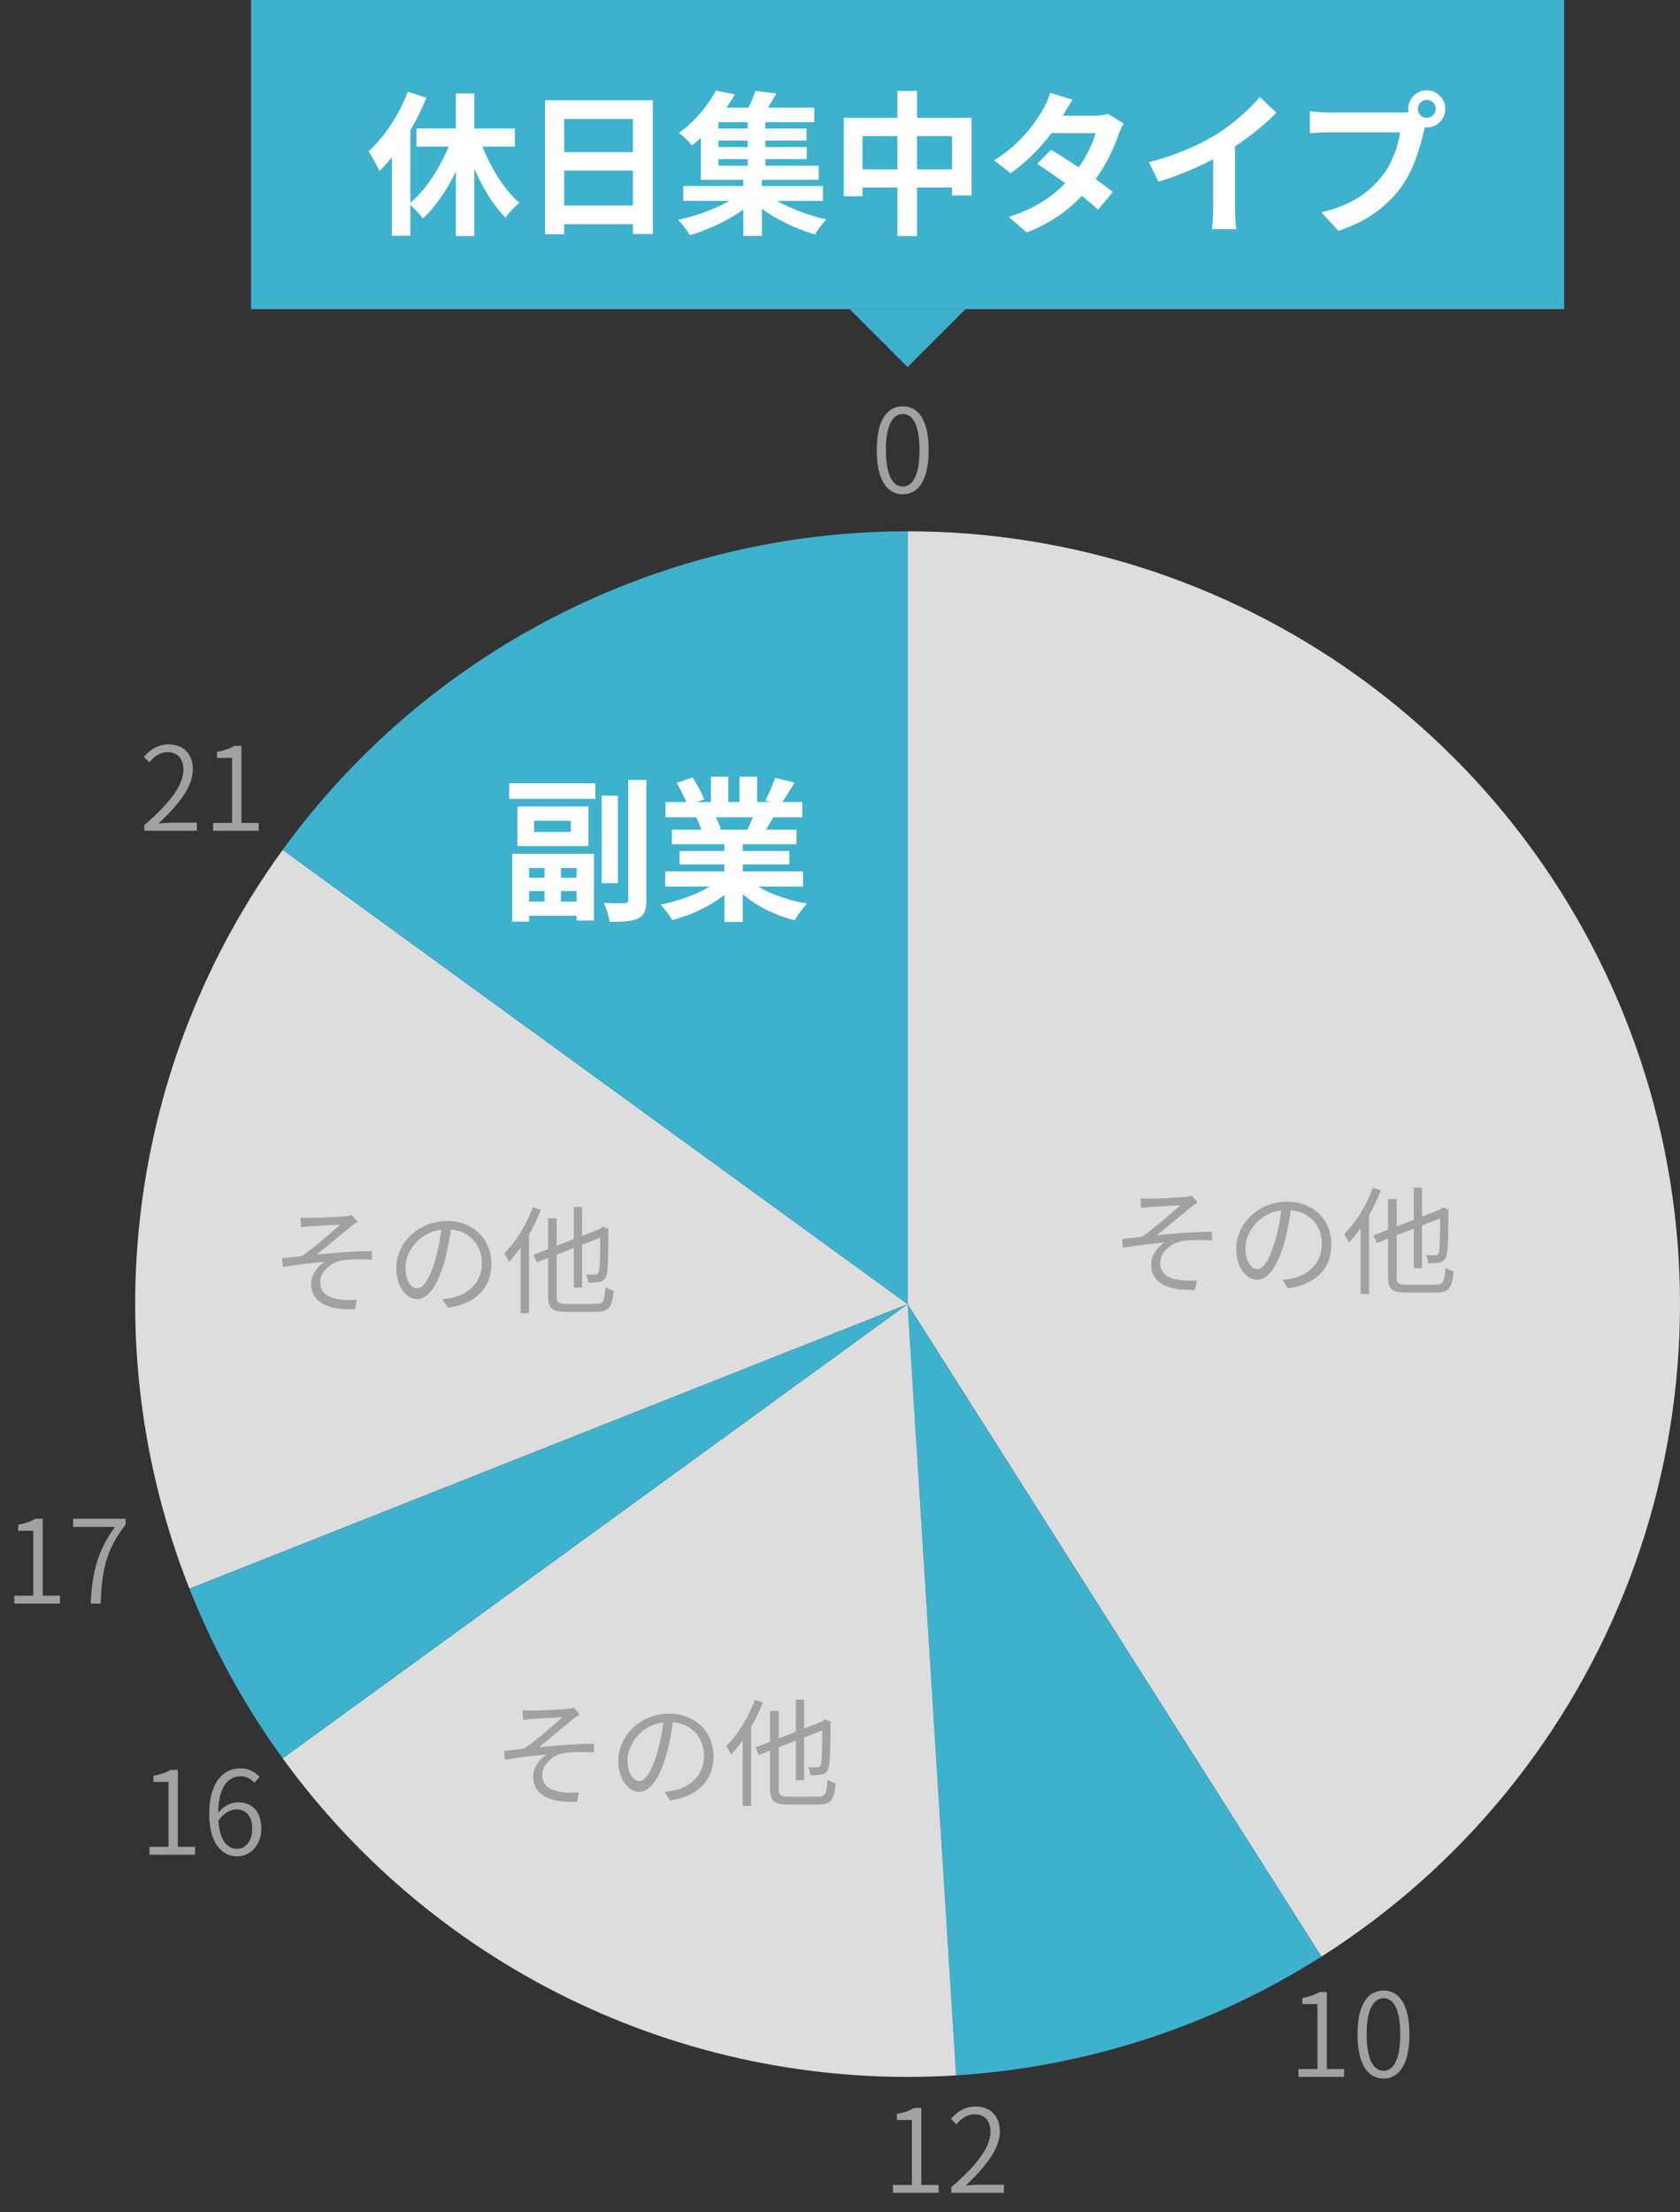 <svg width="174" height="229" viewBox="0 0 174 229" fill="none" xmlns="http://www.w3.org/2000/svg">
<rect x="0" y="0" width="174" height="229" fill="#333333" stroke="none"/>
<path d="M94 55C111.324 55 128.18 60.623 142.034 71.025C155.887 81.427 165.99 96.045 170.824 112.681C175.657 129.317 174.959 147.072 168.836 163.278C162.712 179.484 151.493 193.264 136.866 202.546L94 135V55Z" fill="#DDDDDD"/>
<path d="M136.866 202.546C125.489 209.767 112.472 213.996 99.023 214.842L94 135L136.866 202.546Z" fill="#3EB1CD"/>
<path d="M99.023 214.842C85.575 215.688 72.13 213.124 59.938 207.386C47.745 201.649 37.199 192.924 29.279 182.023L94 135L99.023 214.842Z" fill="#DDDDDD"/>
<path d="M29.279 182.023C25.334 176.594 22.088 170.69 19.618 164.45L94 135L29.279 182.023Z" fill="#3EB1CD"/>
<path d="M19.618 164.45C14.657 151.921 12.942 138.342 14.631 124.973C16.32 111.604 21.358 98.879 29.279 87.977L94 135L19.618 164.45Z" fill="#DDDDDD"/>
<path d="M29.279 87.977C36.699 77.763 46.432 69.451 57.681 63.719C68.93 57.988 81.375 55 94 55V135L29.279 87.977Z" fill="#3EB1CD"/>
<path d="M62.32 82.368H64V91.424H62.32V82.368ZM65.072 80.736H66.944V93.152C66.944 94.224 66.736 94.752 66.112 95.056C65.488 95.376 64.528 95.44 63.152 95.424C63.072 94.896 62.8 94.016 62.528 93.472C63.456 93.52 64.384 93.52 64.688 93.504C64.96 93.504 65.072 93.408 65.072 93.136V80.736ZM52.736 81.088H61.664V82.704H52.736V81.088ZM53.856 93.328H60.416V94.8H53.856V93.328ZM54.016 90.864H60.288V92.24H54.016V90.864ZM56.4 89.232H58.096V94.048H56.4V89.232ZM53.056 88.384H61.52V95.296H59.712V89.856H54.8V95.408H53.056V88.384ZM55.312 84.96V86.128H59.12V84.96H55.312ZM53.584 83.488H60.944V87.584H53.584V83.488ZM68.896 90.208H83.168V91.776H68.896V90.208ZM68.928 83.024H83.104V84.608H68.928V83.024ZM69.584 85.888H82.496V87.392H69.584V85.888ZM70.384 88.096H81.744V89.488H70.384V88.096ZM75.024 86.656H76.928V95.44H75.024V86.656ZM73.632 80.4H75.424V83.776H73.632V80.4ZM76.592 80.4H78.416V83.664H76.592V80.4ZM74.672 90.912L76.176 91.584C74.656 93.248 72.096 94.608 69.632 95.248C69.376 94.784 68.816 94.048 68.4 93.648C70.816 93.184 73.36 92.128 74.672 90.912ZM77.312 90.864C78.608 92.128 81.104 93.12 83.6 93.536C83.168 93.936 82.592 94.736 82.304 95.264C79.776 94.624 77.328 93.264 75.824 91.456L77.312 90.864ZM80.272 80.528L82.288 81.008C81.776 81.888 81.232 82.752 80.816 83.344L79.264 82.864C79.632 82.208 80.048 81.232 80.272 80.528ZM78.16 83.968L80.192 84.432C79.76 85.2 79.344 85.904 79.008 86.416L77.376 85.952C77.664 85.376 78 84.56 78.16 83.968ZM70.08 81.04L71.728 80.48C72.192 81.168 72.72 82.128 72.944 82.752L71.2 83.376C71.024 82.752 70.512 81.776 70.08 81.04ZM72.112 84.624L73.968 84.336C74.24 84.784 74.544 85.408 74.672 85.84L72.72 86.176C72.624 85.76 72.352 85.088 72.112 84.624Z" fill="white"/>
<path d="M118.132 124.048C118.432 124.072 118.72 124.084 119.092 124.084C119.62 124.084 122.092 123.976 122.776 123.904C123.064 123.88 123.292 123.832 123.436 123.784L124.036 124.468C123.88 124.576 123.568 124.78 123.4 124.924C122.5 125.656 120.772 127.108 119.812 127.876C121.636 127.672 123.796 127.516 125.512 127.516L125.524 128.404C124.348 128.344 123.196 128.356 122.476 128.464C121.312 128.632 120.16 129.616 120.16 130.744C120.16 131.956 121.132 132.364 122.236 132.52C122.944 132.604 123.52 132.58 123.952 132.544L123.76 133.528C120.82 133.648 119.224 132.736 119.224 130.888C119.224 129.868 120.004 128.992 120.628 128.62C119.344 128.728 117.736 128.92 116.296 129.16L116.212 128.26C116.86 128.188 117.676 128.092 118.288 128.02C119.596 127.108 121.492 125.44 122.26 124.768C121.72 124.804 119.62 124.9 119.104 124.948C118.792 124.972 118.444 125.008 118.18 125.032L118.132 124.048ZM133.756 124.816C133.6 126.064 133.36 127.468 132.988 128.752C132.256 131.212 131.296 132.484 130.192 132.484C129.112 132.484 128.044 131.26 128.044 129.268C128.044 126.664 130.36 124.396 133.3 124.396C136.108 124.396 137.896 126.376 137.896 128.812C137.896 131.32 136.24 133 133.384 133.372L132.832 132.484C133.216 132.448 133.576 132.4 133.864 132.34C135.4 131.992 136.912 130.84 136.912 128.764C136.912 126.844 135.58 125.26 133.276 125.26C130.636 125.26 128.992 127.432 128.992 129.196C128.992 130.708 129.676 131.38 130.216 131.38C130.78 131.38 131.428 130.564 132.04 128.536C132.388 127.396 132.64 126.04 132.76 124.792L133.756 124.816ZM146.428 122.944H147.28V131.284H146.428V122.944ZM142.252 127.888L149.464 125.092L149.812 125.872L142.588 128.68L142.252 127.888ZM143.764 124.12H144.652V132.148C144.652 132.832 144.82 132.988 145.672 132.988C146.08 132.988 148.228 132.988 148.756 132.988C149.488 132.988 149.62 132.652 149.716 131.236C149.932 131.392 150.292 131.548 150.556 131.608C150.4 133.264 150.112 133.804 148.78 133.804C148.432 133.804 145.96 133.804 145.636 133.804C144.184 133.804 143.764 133.468 143.764 132.136V124.12ZM149.164 125.296H149.056L149.272 125.116L149.428 124.972L150.052 125.236L150.016 125.38C150.004 127.564 149.98 129.292 149.86 129.808C149.764 130.36 149.512 130.588 149.14 130.684C148.816 130.768 148.288 130.78 147.928 130.768C147.904 130.516 147.808 130.144 147.7 129.94C148.036 129.952 148.468 129.952 148.624 129.952C148.828 129.952 148.96 129.904 149.044 129.592C149.14 129.208 149.164 127.636 149.164 125.296ZM142.192 122.968L143.02 123.232C142.24 125.248 141.004 127.288 139.72 128.632C139.624 128.428 139.372 127.96 139.216 127.756C140.404 126.592 141.52 124.792 142.192 122.968ZM140.92 126.064L141.784 125.188L141.796 125.2V133.948H140.92V126.064Z" fill="#A1A1A1"/>
<path d="M54.132 177.048C54.432 177.072 54.72 177.084 55.092 177.084C55.62 177.084 58.092 176.976 58.776 176.904C59.064 176.88 59.292 176.832 59.436 176.784L60.036 177.468C59.88 177.576 59.568 177.78 59.4 177.924C58.5 178.656 56.772 180.108 55.812 180.876C57.636 180.672 59.796 180.516 61.512 180.516L61.524 181.404C60.348 181.344 59.196 181.356 58.476 181.464C57.312 181.632 56.16 182.616 56.16 183.744C56.16 184.956 57.132 185.364 58.236 185.52C58.944 185.604 59.52 185.58 59.952 185.544L59.76 186.528C56.82 186.648 55.224 185.736 55.224 183.888C55.224 182.868 56.004 181.992 56.628 181.62C55.344 181.728 53.736 181.92 52.296 182.16L52.212 181.26C52.86 181.188 53.676 181.092 54.288 181.02C55.596 180.108 57.492 178.44 58.26 177.768C57.72 177.804 55.62 177.9 55.104 177.948C54.792 177.972 54.444 178.008 54.18 178.032L54.132 177.048ZM69.756 177.816C69.6 179.064 69.36 180.468 68.988 181.752C68.256 184.212 67.296 185.484 66.192 185.484C65.112 185.484 64.044 184.26 64.044 182.268C64.044 179.664 66.36 177.396 69.3 177.396C72.108 177.396 73.896 179.376 73.896 181.812C73.896 184.32 72.24 186 69.384 186.372L68.832 185.484C69.216 185.448 69.576 185.4 69.864 185.34C71.4 184.992 72.912 183.84 72.912 181.764C72.912 179.844 71.58 178.26 69.276 178.26C66.636 178.26 64.992 180.432 64.992 182.196C64.992 183.708 65.676 184.38 66.216 184.38C66.78 184.38 67.428 183.564 68.04 181.536C68.388 180.396 68.64 179.04 68.76 177.792L69.756 177.816ZM82.428 175.944H83.28V184.284H82.428V175.944ZM78.252 180.888L85.464 178.092L85.812 178.872L78.588 181.68L78.252 180.888ZM79.764 177.12H80.652V185.148C80.652 185.832 80.82 185.988 81.672 185.988C82.08 185.988 84.228 185.988 84.756 185.988C85.488 185.988 85.62 185.652 85.716 184.236C85.932 184.392 86.292 184.548 86.556 184.608C86.4 186.264 86.112 186.804 84.78 186.804C84.432 186.804 81.96 186.804 81.636 186.804C80.184 186.804 79.764 186.468 79.764 185.136V177.12ZM85.164 178.296H85.056L85.272 178.116L85.428 177.972L86.052 178.236L86.016 178.38C86.004 180.564 85.98 182.292 85.86 182.808C85.764 183.36 85.512 183.588 85.14 183.684C84.816 183.768 84.288 183.78 83.928 183.768C83.904 183.516 83.808 183.144 83.7 182.94C84.036 182.952 84.468 182.952 84.624 182.952C84.828 182.952 84.96 182.904 85.044 182.592C85.14 182.208 85.164 180.636 85.164 178.296ZM78.192 175.968L79.02 176.232C78.24 178.248 77.004 180.288 75.72 181.632C75.624 181.428 75.372 180.96 75.216 180.756C76.404 179.592 77.52 177.792 78.192 175.968ZM76.92 179.064L77.784 178.188L77.796 178.2V186.948H76.92V179.064Z" fill="#A1A1A1"/>
<path d="M31.132 126.048C31.432 126.072 31.72 126.084 32.092 126.084C32.62 126.084 35.092 125.976 35.776 125.904C36.064 125.88 36.292 125.832 36.436 125.784L37.036 126.468C36.88 126.576 36.568 126.78 36.4 126.924C35.5 127.656 33.772 129.108 32.812 129.876C34.636 129.672 36.796 129.516 38.512 129.516L38.524 130.404C37.348 130.344 36.196 130.356 35.476 130.464C34.312 130.632 33.16 131.616 33.16 132.744C33.16 133.956 34.132 134.364 35.236 134.52C35.944 134.604 36.52 134.58 36.952 134.544L36.76 135.528C33.82 135.648 32.224 134.736 32.224 132.888C32.224 131.868 33.004 130.992 33.628 130.62C32.344 130.728 30.736 130.92 29.296 131.16L29.212 130.26C29.86 130.188 30.676 130.092 31.288 130.02C32.596 129.108 34.492 127.44 35.26 126.768C34.72 126.804 32.62 126.9 32.104 126.948C31.792 126.972 31.444 127.008 31.18 127.032L31.132 126.048ZM46.756 126.816C46.6 128.064 46.36 129.468 45.988 130.752C45.256 133.212 44.296 134.484 43.192 134.484C42.112 134.484 41.044 133.26 41.044 131.268C41.044 128.664 43.36 126.396 46.3 126.396C49.108 126.396 50.896 128.376 50.896 130.812C50.896 133.32 49.24 135 46.384 135.372L45.832 134.484C46.216 134.448 46.576 134.4 46.864 134.34C48.4 133.992 49.912 132.84 49.912 130.764C49.912 128.844 48.58 127.26 46.276 127.26C43.636 127.26 41.992 129.432 41.992 131.196C41.992 132.708 42.676 133.38 43.216 133.38C43.78 133.38 44.428 132.564 45.04 130.536C45.388 129.396 45.64 128.04 45.76 126.792L46.756 126.816ZM59.428 124.944H60.28V133.284H59.428V124.944ZM55.252 129.888L62.464 127.092L62.812 127.872L55.588 130.68L55.252 129.888ZM56.764 126.12H57.652V134.148C57.652 134.832 57.82 134.988 58.672 134.988C59.08 134.988 61.228 134.988 61.756 134.988C62.488 134.988 62.62 134.652 62.716 133.236C62.932 133.392 63.292 133.548 63.556 133.608C63.4 135.264 63.112 135.804 61.78 135.804C61.432 135.804 58.96 135.804 58.636 135.804C57.184 135.804 56.764 135.468 56.764 134.136V126.12ZM62.164 127.296H62.056L62.272 127.116L62.428 126.972L63.052 127.236L63.016 127.38C63.004 129.564 62.98 131.292 62.86 131.808C62.764 132.36 62.512 132.588 62.14 132.684C61.816 132.768 61.288 132.78 60.928 132.768C60.904 132.516 60.808 132.144 60.7 131.94C61.036 131.952 61.468 131.952 61.624 131.952C61.828 131.952 61.96 131.904 62.044 131.592C62.14 131.208 62.164 129.636 62.164 127.296ZM55.192 124.968L56.02 125.232C55.24 127.248 54.004 129.288 52.72 130.632C52.624 130.428 52.372 129.96 52.216 129.756C53.404 128.592 54.52 126.792 55.192 124.968ZM53.92 128.064L54.784 127.188L54.796 127.2V135.948H53.92V128.064Z" fill="#A1A1A1"/>
<path d="M93.507 51.168C91.851 51.168 90.807 49.656 90.807 46.584C90.807 43.536 91.851 42.06 93.507 42.06C95.139 42.06 96.183 43.536 96.183 46.584C96.183 49.656 95.139 51.168 93.507 51.168ZM93.507 50.364C94.539 50.364 95.235 49.188 95.235 46.584C95.235 44.004 94.539 42.852 93.507 42.852C92.463 42.852 91.755 44.004 91.755 46.584C91.755 49.188 92.463 50.364 93.507 50.364Z" fill="#A1A1A1"/>
<path d="M134.482 215V214.184H136.45V207.464H134.89V206.828C135.658 206.696 136.21 206.492 136.666 206.216H137.422V214.184H139.21V215H134.482ZM143.3 215.168C141.644 215.168 140.6 213.656 140.6 210.584C140.6 207.536 141.644 206.06 143.3 206.06C144.932 206.06 145.976 207.536 145.976 210.584C145.976 213.656 144.932 215.168 143.3 215.168ZM143.3 214.364C144.332 214.364 145.028 213.188 145.028 210.584C145.028 208.004 144.332 206.852 143.3 206.852C142.256 206.852 141.548 208.004 141.548 210.584C141.548 213.188 142.256 214.364 143.3 214.364Z" fill="#A1A1A1"/>
<path d="M92.482 227V226.184H94.45V219.464H92.89V218.828C93.658 218.696 94.21 218.492 94.666 218.216H95.422V226.184H97.21V227H92.482ZM98.528 227V226.424C101.348 223.976 102.584 222.2 102.584 220.664C102.584 219.644 102.056 218.864 100.916 218.864C100.196 218.864 99.548 219.308 99.056 219.908L98.48 219.344C99.176 218.588 99.932 218.06 101.036 218.06C102.596 218.06 103.556 219.08 103.556 220.628C103.556 222.416 102.164 224.216 100.016 226.244C100.484 226.196 101 226.16 101.456 226.16H103.976V227H98.528Z" fill="#A1A1A1"/>
<path d="M15.482 192V191.184H17.45V184.464H15.89V183.828C16.658 183.696 17.21 183.492 17.666 183.216H18.422V191.184H20.21V192H15.482ZM24.576 192.168C22.896 192.168 21.672 190.692 21.672 187.836C21.672 184.356 23.208 183.06 24.9 183.06C25.776 183.06 26.424 183.432 26.892 183.948L26.34 184.548C25.992 184.14 25.464 183.876 24.936 183.876C23.664 183.876 22.596 184.884 22.596 187.836C22.596 190.08 23.28 191.388 24.576 191.388C25.452 191.388 26.124 190.536 26.124 189.324C26.124 188.112 25.596 187.308 24.48 187.308C23.904 187.308 23.172 187.644 22.56 188.544L22.536 187.74C23.088 187.008 23.892 186.576 24.624 186.576C26.112 186.576 27.06 187.488 27.06 189.324C27.06 191.004 25.92 192.168 24.576 192.168Z" fill="#A1A1A1"/>
<path d="M1.482 166V165.184H3.45V158.464H1.89V157.828C2.658 157.696 3.21 157.492 3.666 157.216H4.422V165.184H6.21V166H1.482ZM9.4 166C9.544 162.628 10.168 160.468 11.896 158.068H7.576V157.216H13.012V157.816C10.948 160.48 10.552 162.568 10.42 166H9.4Z" fill="#A1A1A1"/>
<path d="M14.942 86V85.424C17.762 82.976 18.998 81.2 18.998 79.664C18.998 78.644 18.47 77.864 17.33 77.864C16.61 77.864 15.962 78.308 15.47 78.908L14.894 78.344C15.59 77.588 16.346 77.06 17.45 77.06C19.01 77.06 19.97 78.08 19.97 79.628C19.97 81.416 18.578 83.216 16.43 85.244C16.898 85.196 17.414 85.16 17.87 85.16H20.39V86H14.942ZM22.068 86V85.184H24.036V78.464H22.476V77.828C23.244 77.696 23.796 77.492 24.252 77.216H25.008V85.184H26.796V86H22.068Z" fill="#A1A1A1"/>
<rect width="136" height="32" transform="translate(26)" fill="#3EB1CD"/>
<path d="M47.216 9.672H49.12V24.44H47.216V9.672ZM43.136 13.304H53.328V15.176H43.136V13.304ZM49.52 13.896C50.352 16.584 51.984 19.448 53.792 21C53.344 21.336 52.688 22.024 52.368 22.536C50.48 20.68 48.928 17.496 48 14.312L49.52 13.896ZM46.912 13.96L48.544 14.44C47.52 17.672 45.808 20.76 43.792 22.616C43.456 22.152 42.816 21.464 42.368 21.112C44.288 19.56 46.032 16.68 46.912 13.96ZM42.24 9.496L44.16 10.12C43.04 12.92 41.2 15.864 39.296 17.704C39.088 17.224 38.512 16.152 38.176 15.672C39.792 14.2 41.344 11.88 42.24 9.496ZM40.592 14.12L42.48 12.232L42.496 12.264V24.408H40.592V14.12ZM56.448 10.376H67.616V24.232H65.552V12.312H58.432V24.248H56.448V10.376ZM57.808 15.752H66.416V17.656H57.808V15.752ZM57.792 21.272H66.416V23.208H57.792V21.272ZM70.768 19.256H85.232V20.792H70.768V19.256ZM73.84 13.304H83.536V14.552H73.84V13.304ZM73.84 15.224H83.552V16.472H73.84V15.224ZM73.456 11.144H84.336V12.648H73.456V11.144ZM77.44 12.088H79.28V17.704H77.44V12.088ZM76.992 18.232H78.912V24.424H76.992V18.232ZM76.848 19.896L78.288 20.6C76.64 22.232 73.888 23.64 71.456 24.344C71.184 23.864 70.64 23.16 70.224 22.76C72.656 22.248 75.424 21.128 76.848 19.896ZM79.12 19.848C80.496 21.064 83.2 22.184 85.6 22.712C85.2 23.096 84.672 23.8 84.4 24.264C81.984 23.576 79.296 22.168 77.664 20.568L79.12 19.848ZM78.24 9.416L80.4 9.672C79.888 10.632 79.312 11.528 78.864 12.152L77.168 11.816C77.568 11.128 78.016 10.136 78.24 9.416ZM74.144 9.384L76.112 9.768C75.04 11.64 73.632 13.48 71.664 15.064C71.36 14.632 70.736 14.04 70.304 13.768C72.096 12.472 73.408 10.792 74.144 9.384ZM72.592 12.12H74.416V17.16H84.8V18.616H72.592V12.12ZM87.392 12.2H100.624V20.232H98.608V14.088H89.328V20.312H87.392V12.2ZM88.4 17.528H99.728V19.416H88.4V17.528ZM92.944 9.416H94.976V24.44H92.944V9.416ZM108.848 15.512C110.816 16.648 113.776 18.696 115.264 19.88L113.728 21.704C112.336 20.392 109.296 18.152 107.424 16.968L108.848 15.512ZM116.384 12.792C116.192 13.096 115.984 13.544 115.84 13.944C115.36 15.416 114.384 17.464 112.944 19.24C111.44 21.112 109.392 22.904 106.336 24.056L104.48 22.456C107.824 21.416 109.728 19.736 111.104 18.136C112.176 16.872 113.168 15.032 113.472 13.784H108.064L108.8 11.976H113.36C113.856 11.976 114.384 11.896 114.752 11.784L116.384 12.792ZM111.088 10.328C110.704 10.888 110.288 11.624 110.096 11.96C109.024 13.896 106.976 16.344 104.672 17.928L102.96 16.6C105.76 14.872 107.232 12.68 108.048 11.288C108.288 10.904 108.624 10.168 108.768 9.608L111.088 10.328ZM118.992 16.792C121.856 16.056 124.192 15.016 125.984 13.912C127.616 12.904 129.44 11.304 130.48 10.04L132.208 11.672C130.752 13.144 128.8 14.648 126.912 15.784C125.104 16.856 122.512 18.056 119.984 18.808L118.992 16.792ZM125.648 14.952L127.92 14.408V21.624C127.92 22.328 127.952 23.32 128.064 23.72H125.52C125.584 23.336 125.648 22.328 125.648 21.624V14.952ZM146.848 11.272C146.848 11.784 147.264 12.2 147.776 12.2C148.288 12.2 148.704 11.784 148.704 11.272C148.704 10.76 148.288 10.344 147.776 10.344C147.264 10.344 146.848 10.76 146.848 11.272ZM145.856 11.272C145.856 10.216 146.72 9.352 147.776 9.352C148.832 9.352 149.696 10.216 149.696 11.272C149.696 12.328 148.832 13.192 147.776 13.192C146.72 13.192 145.856 12.328 145.856 11.272ZM147.808 12.536C147.648 12.84 147.536 13.304 147.456 13.64C147.088 15.208 146.384 17.704 145.04 19.48C143.6 21.4 141.472 22.984 138.608 23.896L136.864 21.976C140.048 21.24 141.856 19.848 143.136 18.232C144.208 16.904 144.816 15.08 145.024 13.704C144.048 13.704 138.768 13.704 137.568 13.704C136.832 13.704 136.08 13.752 135.664 13.784V11.512C136.144 11.576 137.04 11.656 137.568 11.656C138.768 11.656 144.08 11.656 144.976 11.656C145.296 11.656 145.808 11.64 146.224 11.528L147.808 12.536Z" fill="white"/>
<path d="M94 38L88 32L100 32L94 38Z" fill="#3EB1CD"/>
</svg>
